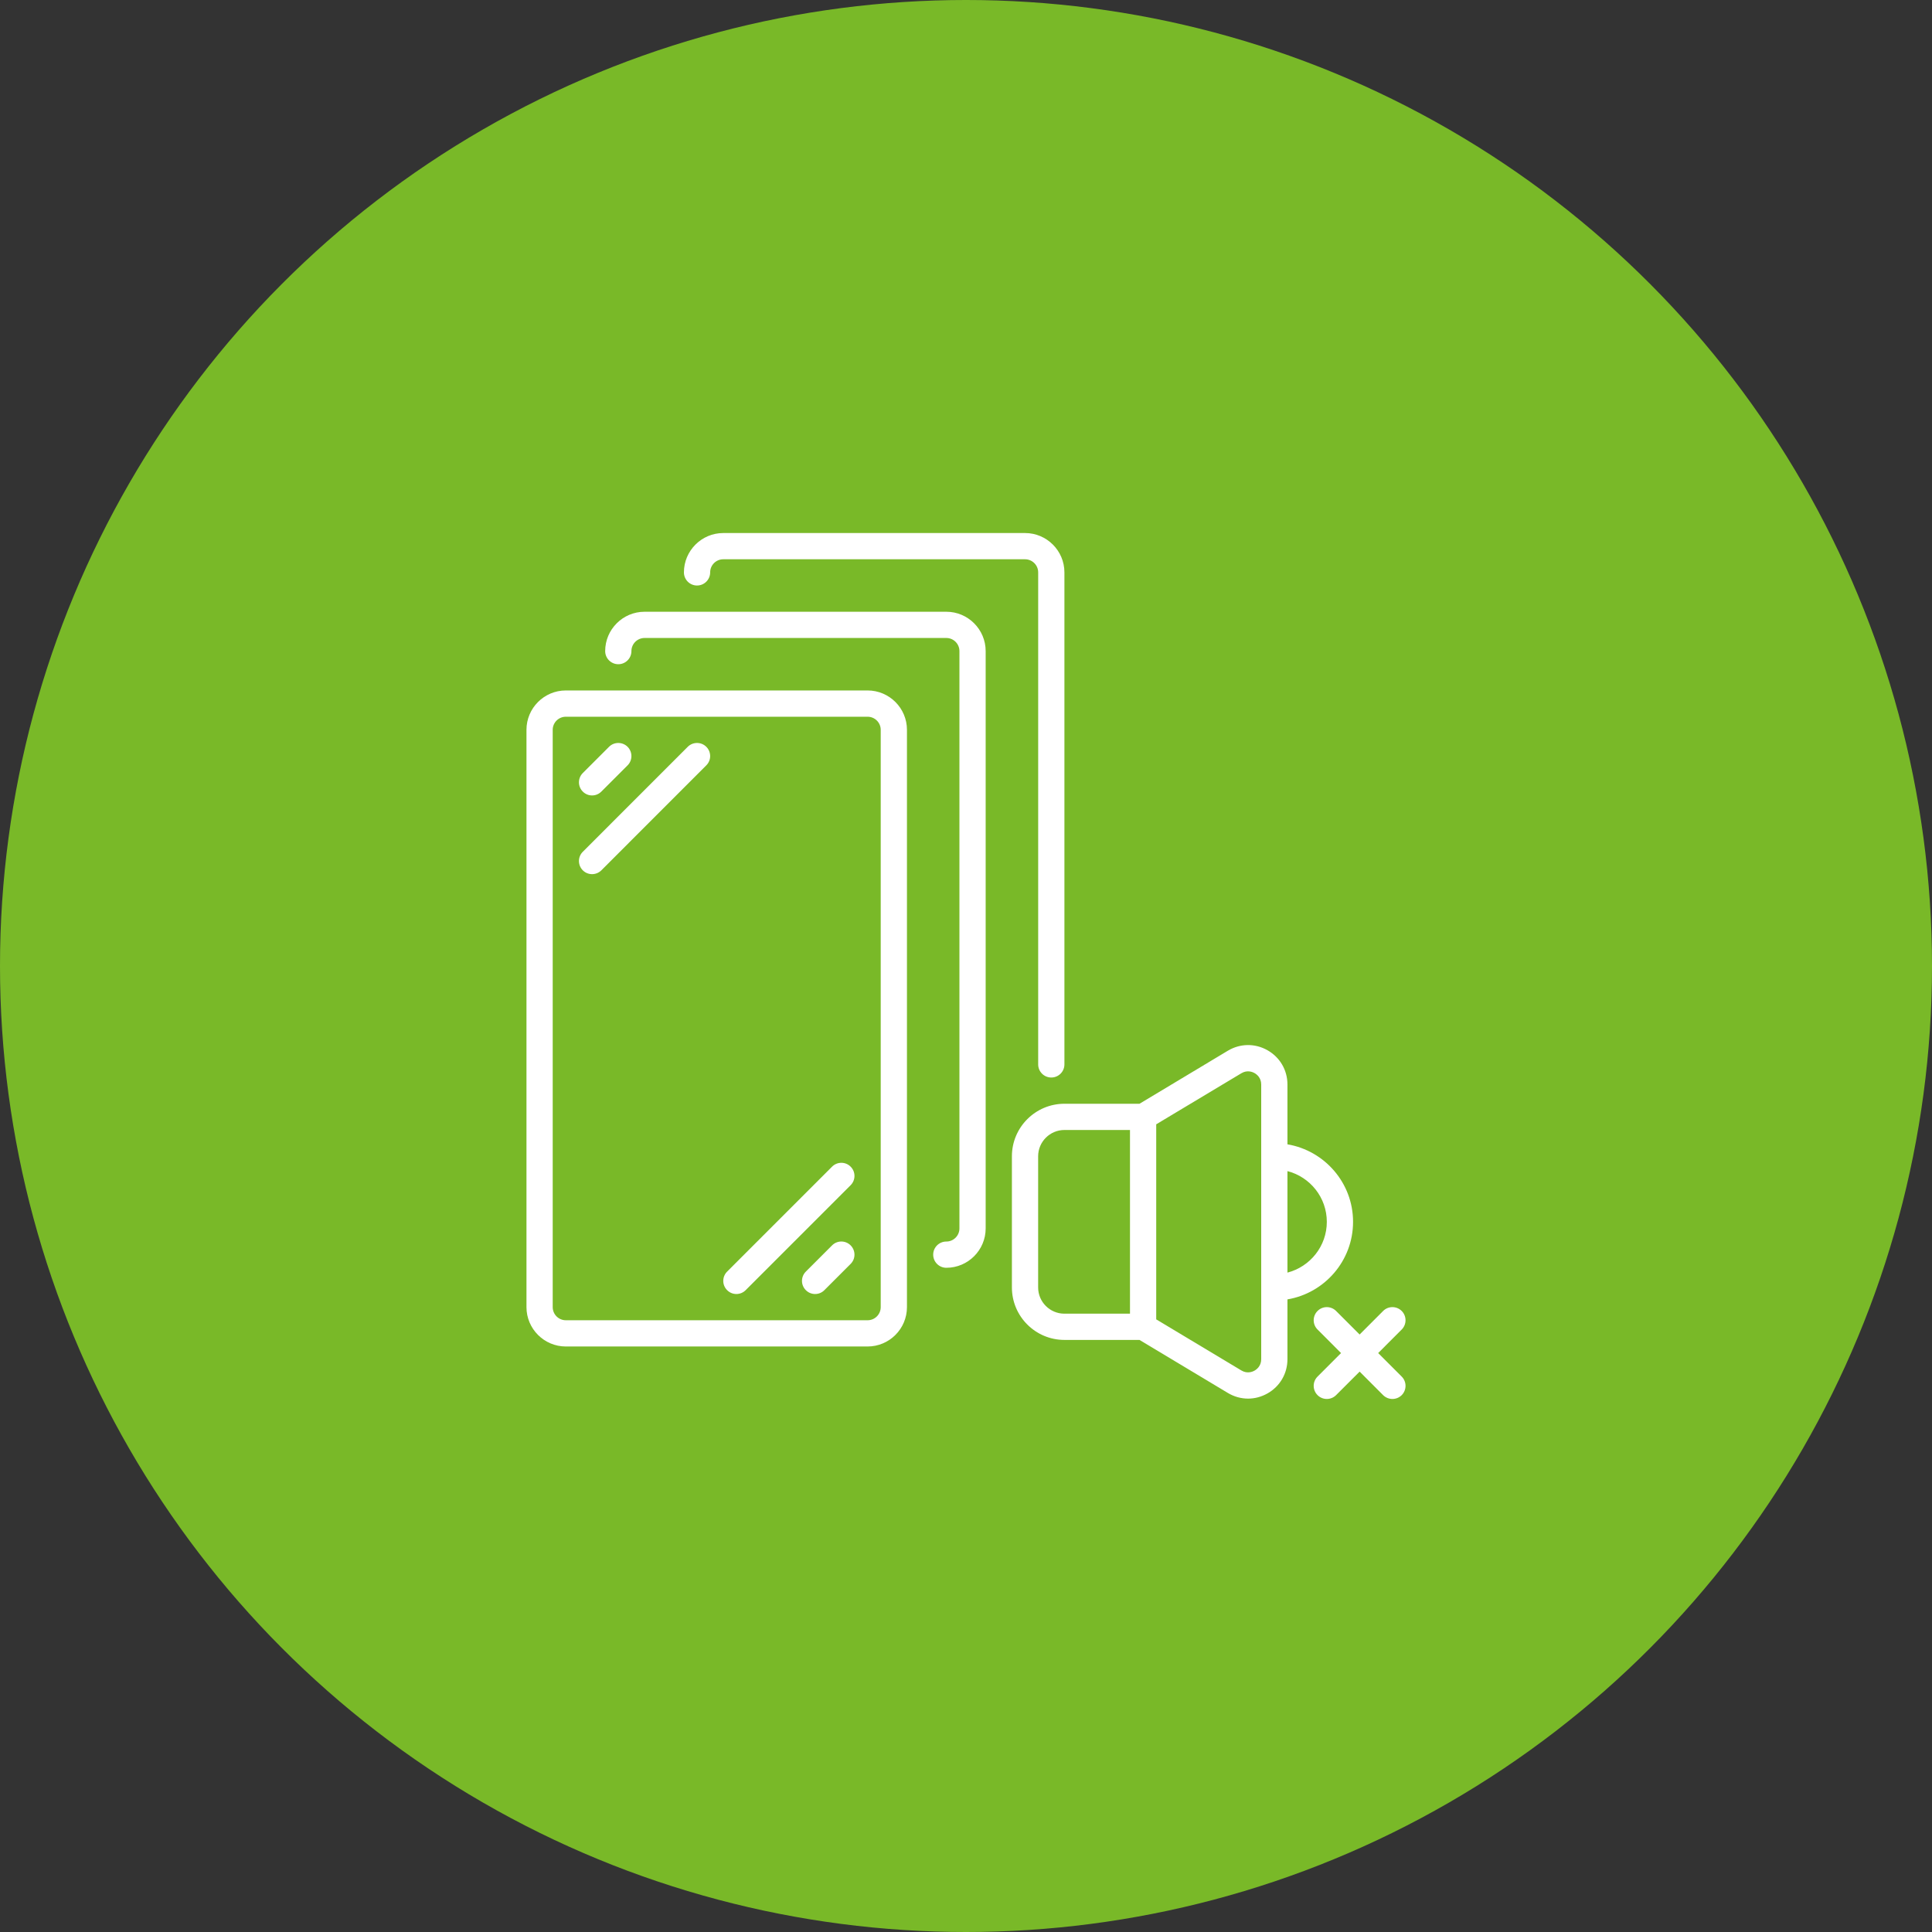<?xml version="1.0" encoding="UTF-8"?> <svg xmlns="http://www.w3.org/2000/svg" width="50" height="50" viewBox="0 0 50 50" fill="none"><rect x="0" y="0" width="50" height="50" fill="#333333" stroke="none"/><circle cx="25" cy="25" r="25" fill="#79B928"></circle><path d="M27.207 27.886C27.395 27.886 27.547 27.734 27.547 27.547V14.813C27.547 14.252 27.09 13.795 26.528 13.795H18.718C18.157 13.795 17.7 14.252 17.7 14.813C17.7 15.001 17.852 15.153 18.039 15.153C18.227 15.153 18.379 15.001 18.379 14.813C18.379 14.626 18.531 14.474 18.718 14.474H26.528C26.715 14.474 26.868 14.626 26.868 14.813V27.547C26.868 27.734 27.02 27.886 27.207 27.886Z" fill="white"></path><path d="M24.491 15.832H16.681C16.119 15.832 15.662 16.289 15.662 16.851C15.662 17.038 15.815 17.19 16.002 17.19C16.189 17.19 16.341 17.038 16.341 16.851C16.341 16.663 16.494 16.511 16.681 16.511H24.491C24.678 16.511 24.83 16.663 24.83 16.851V31.791C24.83 31.978 24.678 32.131 24.491 32.131C24.303 32.131 24.151 32.283 24.151 32.47C24.151 32.658 24.303 32.81 24.491 32.81C25.052 32.81 25.509 32.353 25.509 31.791V16.851C25.509 16.289 25.052 15.832 24.491 15.832Z" fill="white"></path><path d="M22.453 17.869H14.644C14.082 17.869 13.625 18.326 13.625 18.888V33.828C13.625 34.39 14.082 34.847 14.644 34.847H22.453C23.015 34.847 23.472 34.39 23.472 33.828V18.888C23.472 18.326 23.015 17.869 22.453 17.869ZM22.793 33.828C22.793 34.016 22.641 34.168 22.453 34.168H14.644C14.456 34.168 14.304 34.016 14.304 33.828V18.888C14.304 18.701 14.456 18.549 14.644 18.549H22.453C22.641 18.549 22.793 18.701 22.793 18.888V33.828H22.793Z" fill="white"></path><path d="M15.323 20.586C15.41 20.586 15.496 20.553 15.563 20.486L16.242 19.807C16.374 19.675 16.374 19.46 16.242 19.327C16.109 19.195 15.894 19.195 15.762 19.327L15.083 20.006C14.95 20.139 14.95 20.354 15.083 20.486C15.149 20.553 15.236 20.586 15.323 20.586ZM17.799 19.327L15.083 22.044C14.95 22.176 14.95 22.391 15.083 22.524C15.149 22.59 15.236 22.623 15.323 22.623C15.41 22.623 15.496 22.59 15.563 22.524L18.279 19.807C18.412 19.675 18.412 19.46 18.279 19.327C18.147 19.195 17.932 19.195 17.799 19.327ZM21.534 32.23L20.855 32.909C20.722 33.042 20.722 33.257 20.855 33.389C20.921 33.456 21.008 33.489 21.095 33.489C21.182 33.489 21.269 33.456 21.335 33.389L22.014 32.71C22.147 32.578 22.147 32.363 22.014 32.23C21.882 32.097 21.667 32.097 21.534 32.23ZM21.534 30.193L18.818 32.909C18.685 33.042 18.685 33.257 18.818 33.389C18.884 33.456 18.971 33.489 19.058 33.489C19.145 33.489 19.231 33.456 19.298 33.389L22.014 30.673C22.147 30.54 22.147 30.325 22.014 30.193C21.882 30.06 21.667 30.06 21.534 30.193ZM35.017 31.621C35.017 30.614 34.281 29.778 33.319 29.615V28.067C33.319 27.695 33.126 27.364 32.802 27.18C32.479 26.997 32.095 27.002 31.776 27.193L29.49 28.565H27.547C26.798 28.565 26.188 29.175 26.188 29.924V33.319C26.188 34.068 26.798 34.677 27.547 34.677H29.49L31.776 36.049C31.939 36.147 32.12 36.196 32.3 36.196C32.472 36.196 32.644 36.151 32.802 36.062C33.126 35.879 33.319 35.547 33.319 35.176V33.628C34.281 33.466 35.017 32.629 35.017 31.621ZM29.244 33.998H27.547C27.172 33.998 26.867 33.694 26.867 33.319V29.924C26.867 29.549 27.172 29.244 27.547 29.244H29.244V33.998ZM32.64 35.176C32.64 35.354 32.52 35.442 32.468 35.471C32.416 35.501 32.279 35.559 32.126 35.467L29.923 34.145V29.097L32.126 27.776C32.279 27.684 32.416 27.742 32.468 27.772C32.52 27.801 32.64 27.888 32.64 28.067V35.176H32.64ZM34.338 31.621C34.338 32.253 33.904 32.783 33.319 32.935V30.308C33.904 30.459 34.338 30.99 34.338 31.621Z" fill="white"></path><path d="M36.276 33.928C36.143 33.795 35.928 33.795 35.795 33.928L35.187 34.537L34.578 33.928C34.445 33.795 34.23 33.795 34.098 33.928C33.965 34.06 33.965 34.276 34.098 34.408L34.706 35.017L34.098 35.626C33.965 35.758 33.965 35.973 34.098 36.106C34.164 36.172 34.251 36.205 34.338 36.205C34.425 36.205 34.511 36.172 34.578 36.106L35.187 35.497L35.795 36.106C35.862 36.172 35.949 36.205 36.036 36.205C36.123 36.205 36.209 36.172 36.276 36.106C36.408 35.973 36.408 35.758 36.276 35.626L35.667 35.017L36.276 34.408C36.408 34.276 36.408 34.06 36.276 33.928Z" fill="white"></path></svg> 